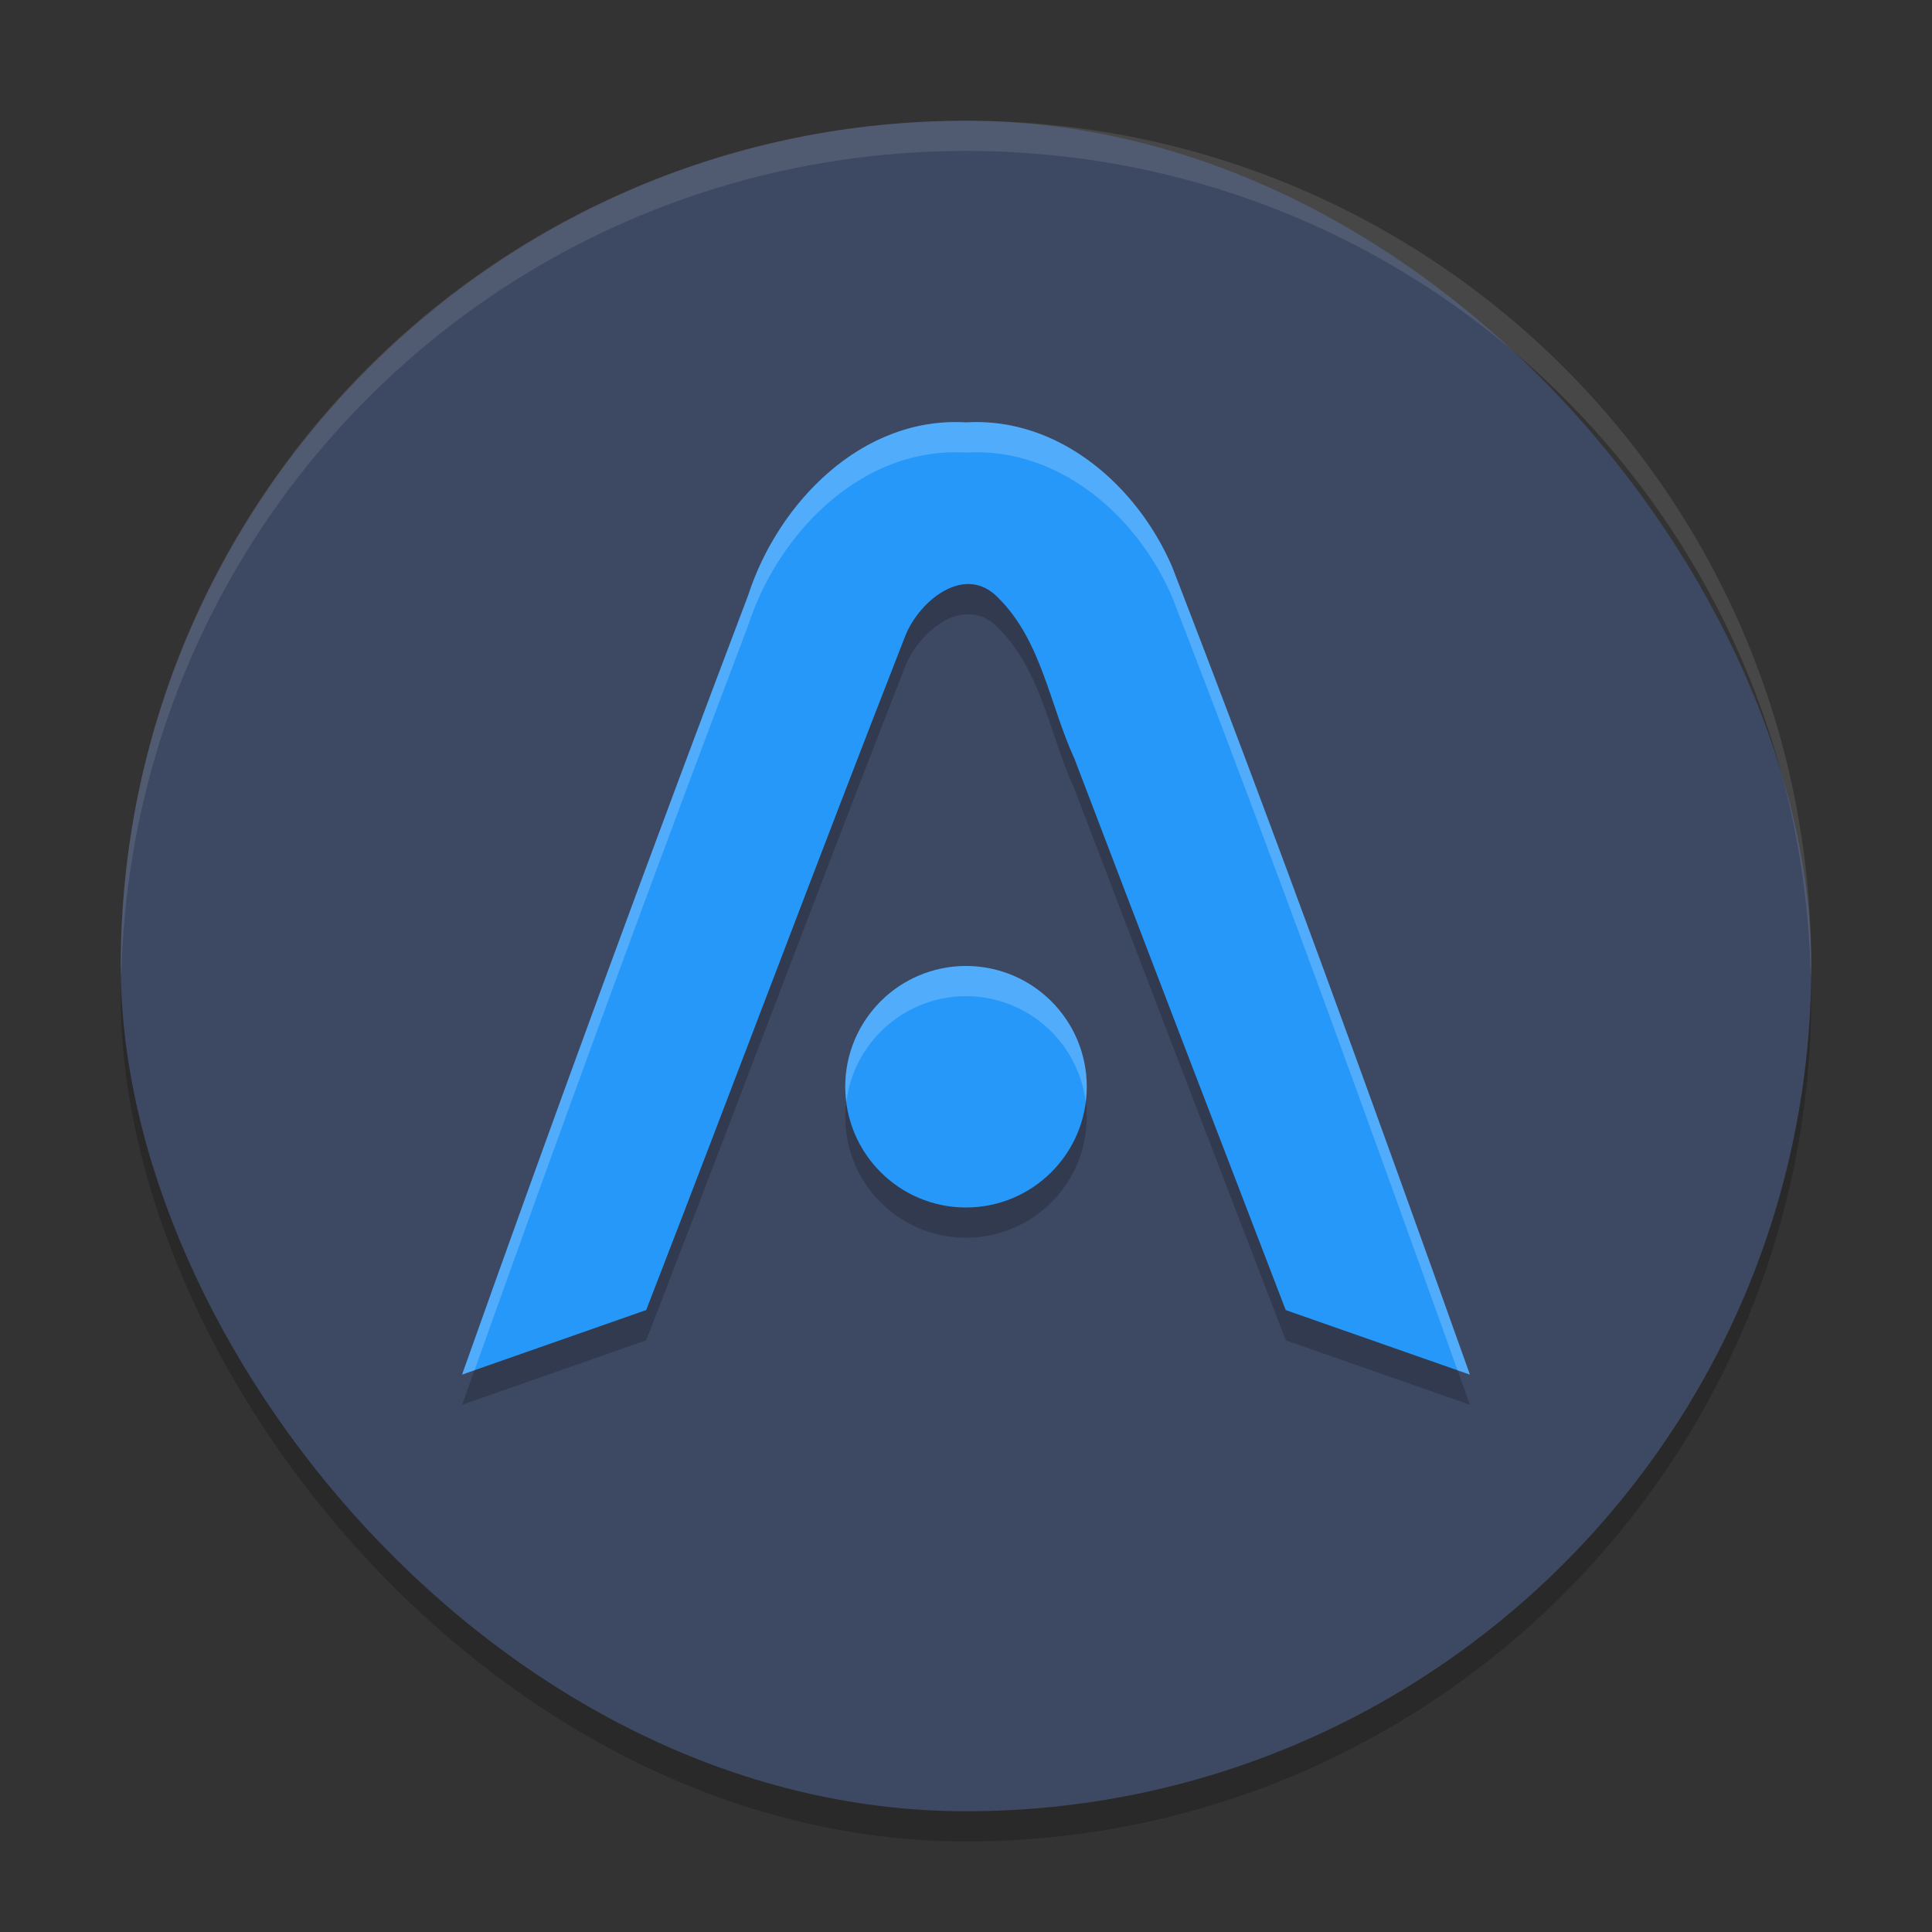 <svg xmlns="http://www.w3.org/2000/svg" width="64" height="64" version="1">
 <rect width="100%" height="100%" fill="#333333" stroke="none"/>
 <rect style="opacity:0.2" width="56" height="56" x="4" y="5" rx="28" ry="28"/>
 <rect style="fill:#3d4963" width="56" height="56" x="4" y="4" rx="28" ry="28"/>
 <path style="opacity:0.2" d="m 32,14.993 c -3.439,-0.204 -6.222,2.655 -7.219,5.734 -3.25,8.569 -6.405,17.172 -9.473,25.809 L 21.406,44.399 C 24.292,36.956 27.093,29.477 30,22.044 c 0.463,-1.141 1.97,-2.394 3.074,-1.234 1.435,1.426 1.703,3.556 2.523,5.336 2.321,6.089 4.658,12.172 6.996,18.254 L 48.695,46.536 C 45.499,37.586 42.264,28.647 38.832,19.786 37.676,17.089 35.077,14.811 32,14.993 Z m 0,18.008 a 4,4 0 0 0 -4,4 4,4 0 0 0 4,4 4,4 0 0 0 4,-4 4,4 0 0 0 -4,-4 z"/>
 <circle style="fill:#2698fa" cx="32" cy="36" r="4"/>
 <path style="fill:#2698fa" d="m 32,13.992 c -3.439,-0.204 -6.22,2.654 -7.217,5.733 -3.25,8.569 -6.409,17.174 -9.477,25.81 2.033,-0.713 4.067,-1.426 6.1,-2.138 2.886,-7.443 5.685,-14.924 8.592,-22.356 0.463,-1.141 1.971,-2.391 3.075,-1.232 1.435,1.426 1.703,3.554 2.523,5.334 2.321,6.089 4.657,12.172 6.995,18.255 2.033,0.713 4.067,1.426 6.1,2.138 C 45.497,36.586 42.264,27.647 38.832,18.786 37.676,16.089 35.077,13.81 32,13.992 Z"/>
 <path style="opacity:0.1;fill:#ffffff" d="M 32 4 C 16.488 4 4 16.488 4 32 C 4 32.113 4.011 32.224 4.018 32.336 C 4.369 17.134 16.711 5 32 5 C 47.289 5 59.631 17.134 59.982 32.336 C 59.989 32.224 60 32.113 60 32 C 60 16.488 47.512 4 32 4 z"/>
 <path style="opacity:0.2;fill:#ffffff" d="M 32.57 13.986 C 32.382 13.979 32.192 13.981 32 13.992 C 28.561 13.788 25.778 16.647 24.781 19.727 C 21.531 28.296 18.376 36.899 15.309 45.535 L 15.721 45.391 C 18.66 37.139 21.675 28.917 24.781 20.727 C 25.778 17.647 28.561 14.788 32 14.992 C 35.077 14.81 37.676 17.088 38.832 19.785 C 42.118 28.268 45.218 36.824 48.281 45.391 L 48.695 45.535 C 45.499 36.586 42.264 27.646 38.832 18.785 C 37.748 16.257 35.395 14.096 32.57 13.986 z M 32 32 A 4 4 0 0 0 28 36 A 4 4 0 0 0 28.037 36.498 A 4 4 0 0 1 32 33 A 4 4 0 0 1 35.965 36.5 A 4 4 0 0 0 36 36 A 4 4 0 0 0 32 32 z"/>
</svg>

